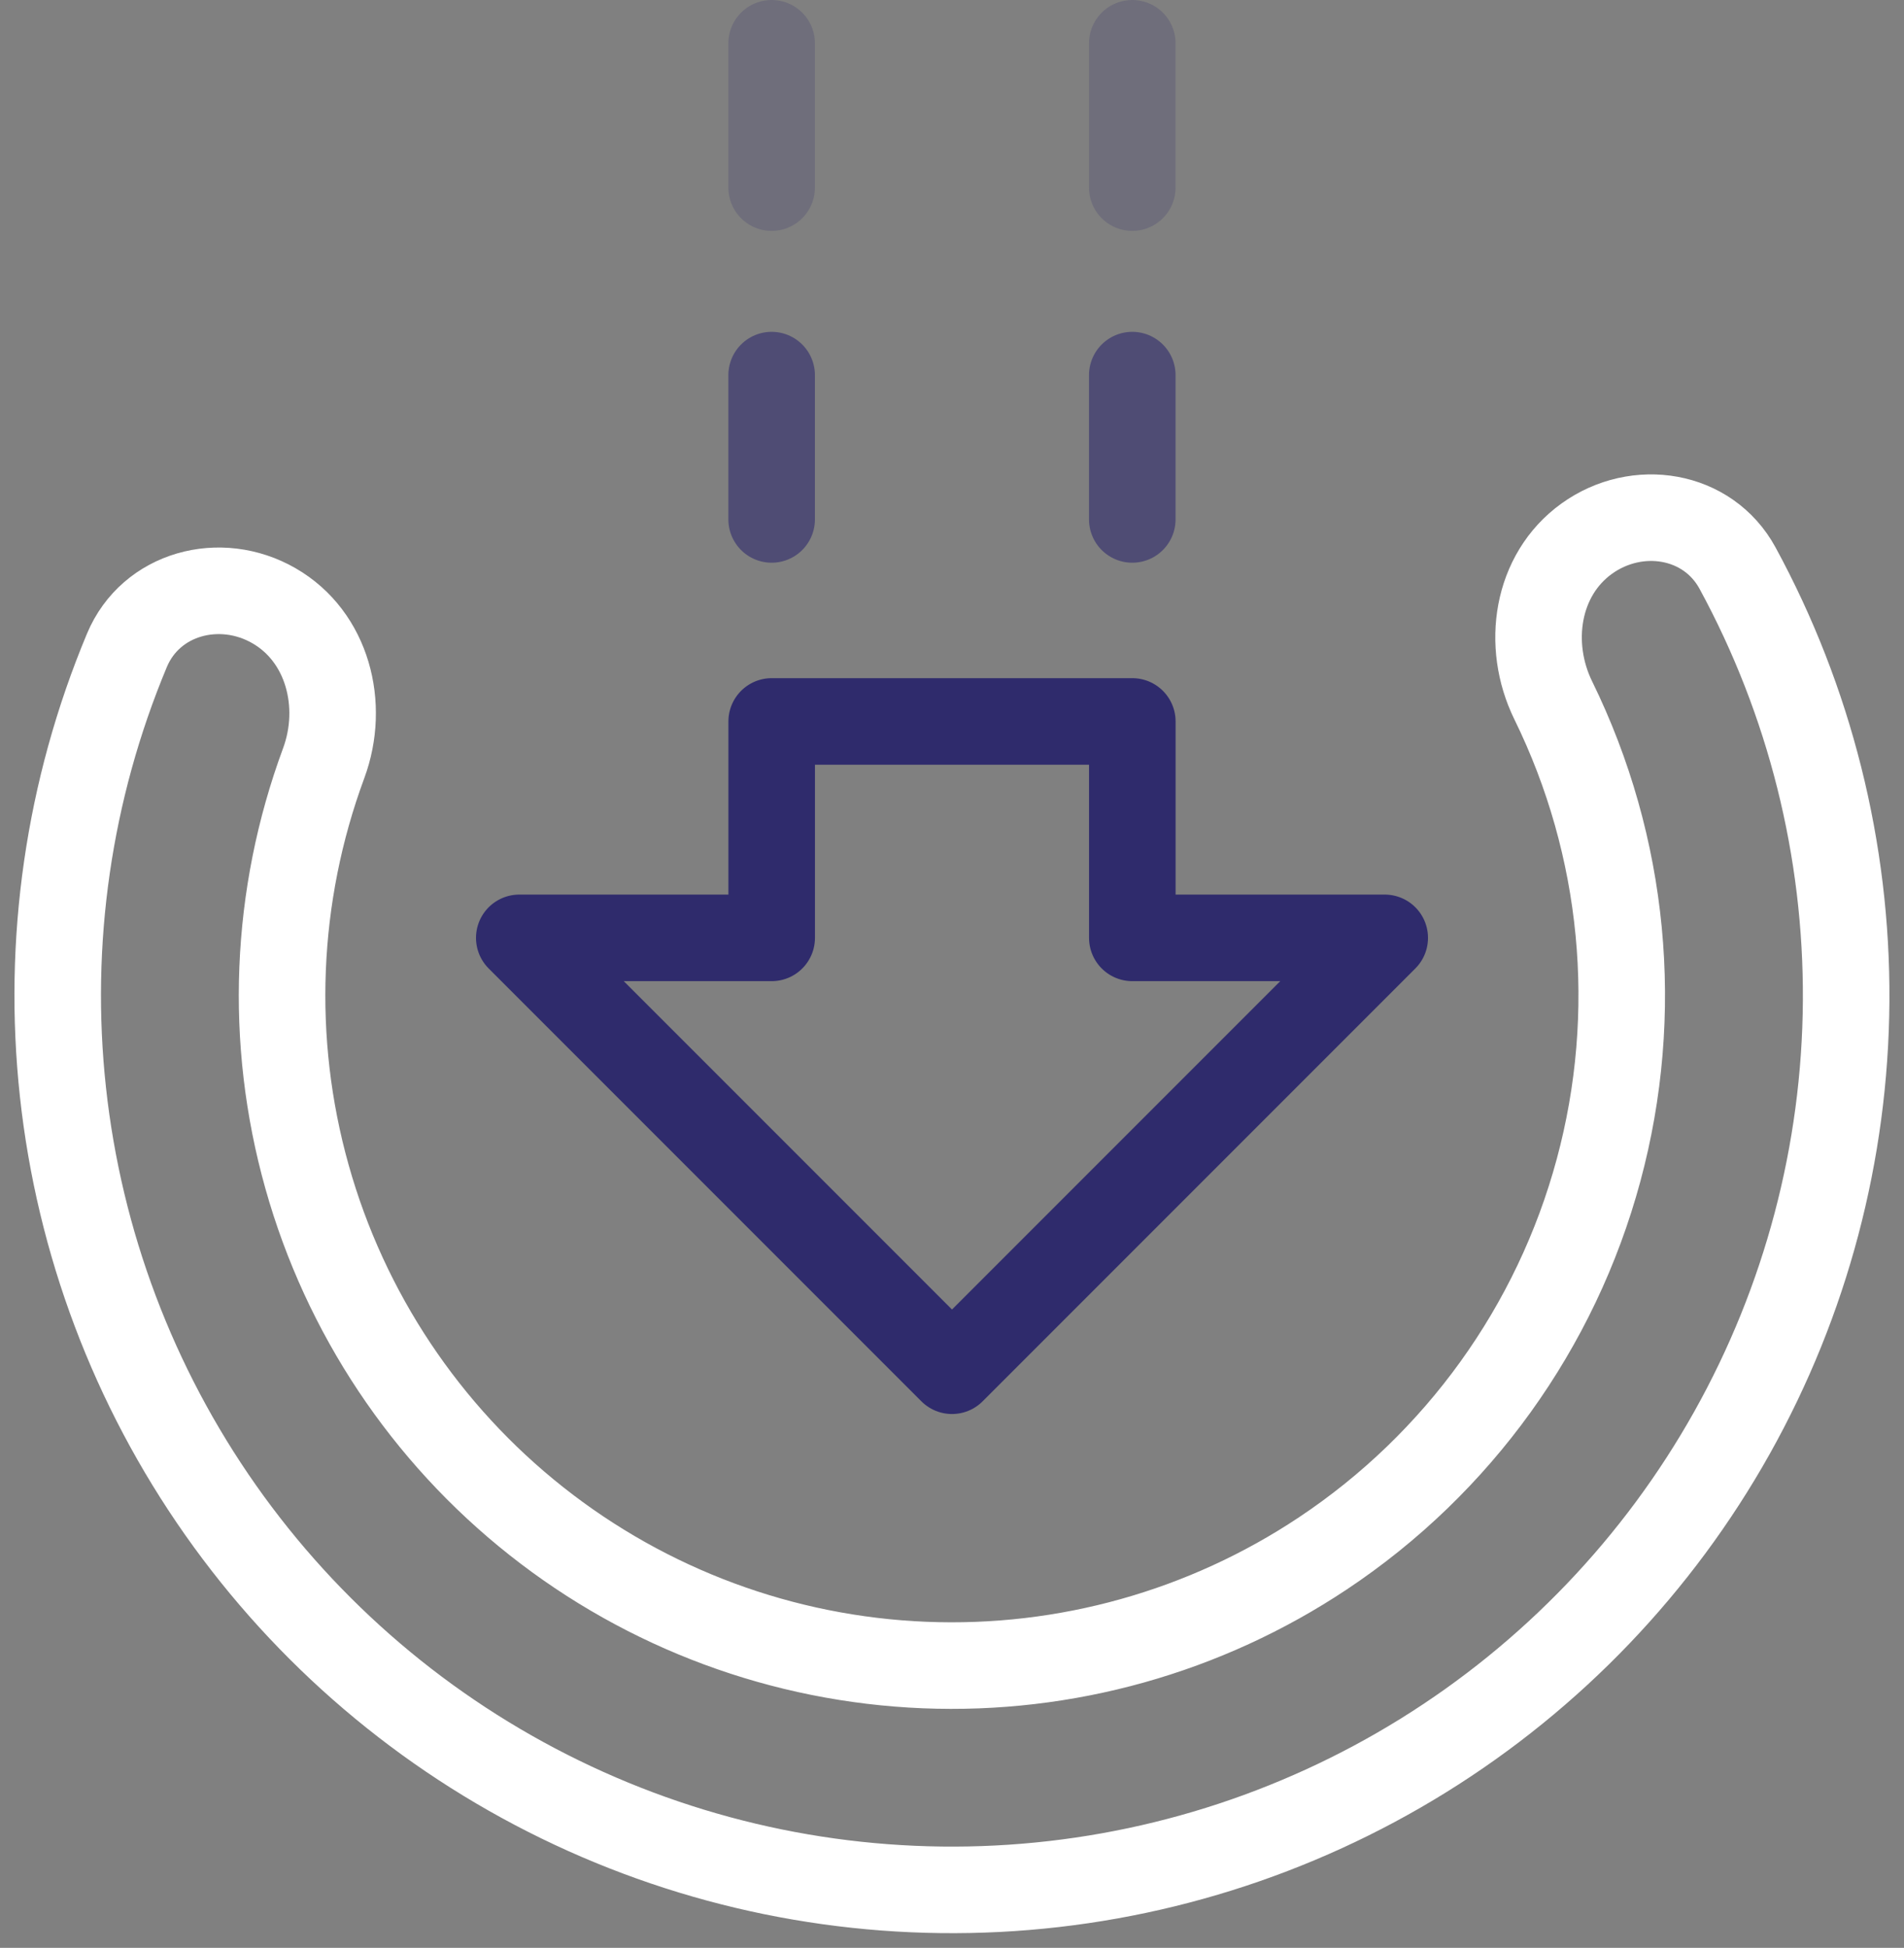 <svg width="44" height="45" viewBox="0 0 44 45" fill="none" xmlns="http://www.w3.org/2000/svg">
<rect x="0" y="0" width="44" height="45" fill="#808080" stroke="none"/>
<path d="M26.167 16.667V21.667H32L22 31.667L12 21.667H17.833V16.667H26.167Z" stroke="#2F2B6C" stroke-width="2" stroke-linecap="round" stroke-linejoin="round"/>
<path d="M36.668 12.444C37.831 11.608 39.468 11.866 40.153 13.124C41.822 16.193 42.685 19.635 42.663 23.128C42.641 26.622 41.733 30.052 40.025 33.1C38.317 36.147 35.864 38.712 32.896 40.554C29.928 42.396 26.541 43.456 23.052 43.634C19.563 43.812 16.086 43.103 12.946 41.572C9.805 40.042 7.104 37.74 5.095 34.883C3.085 32.025 1.833 28.705 1.455 25.232C1.077 21.759 1.585 18.247 2.933 15.024C3.486 13.703 5.088 13.279 6.33 13.993C7.572 14.707 7.977 16.288 7.48 17.632C6.346 20.696 6.211 24.041 7.095 27.186C7.978 30.332 9.834 33.117 12.397 35.143C14.96 37.17 18.098 38.333 21.363 38.466C24.627 38.6 27.85 37.697 30.57 35.887C33.697 33.807 35.962 30.662 36.941 27.036C37.921 23.411 37.549 19.553 35.895 16.181C35.264 14.895 35.505 13.281 36.668 12.444V12.444Z" stroke="white" stroke-width="2" stroke-linecap="round" stroke-linejoin="round"/>
<path opacity="0.6" d="M26.166 12V8.666M17.832 12V8.666" stroke="#2F2B6C" stroke-width="2" stroke-linecap="round" stroke-linejoin="round"/>
<path opacity="0.2" d="M26.166 4.334V1M17.832 4.334V1" stroke="#2F2B6C" stroke-width="2" stroke-linecap="round" stroke-linejoin="round"/>
</svg>
